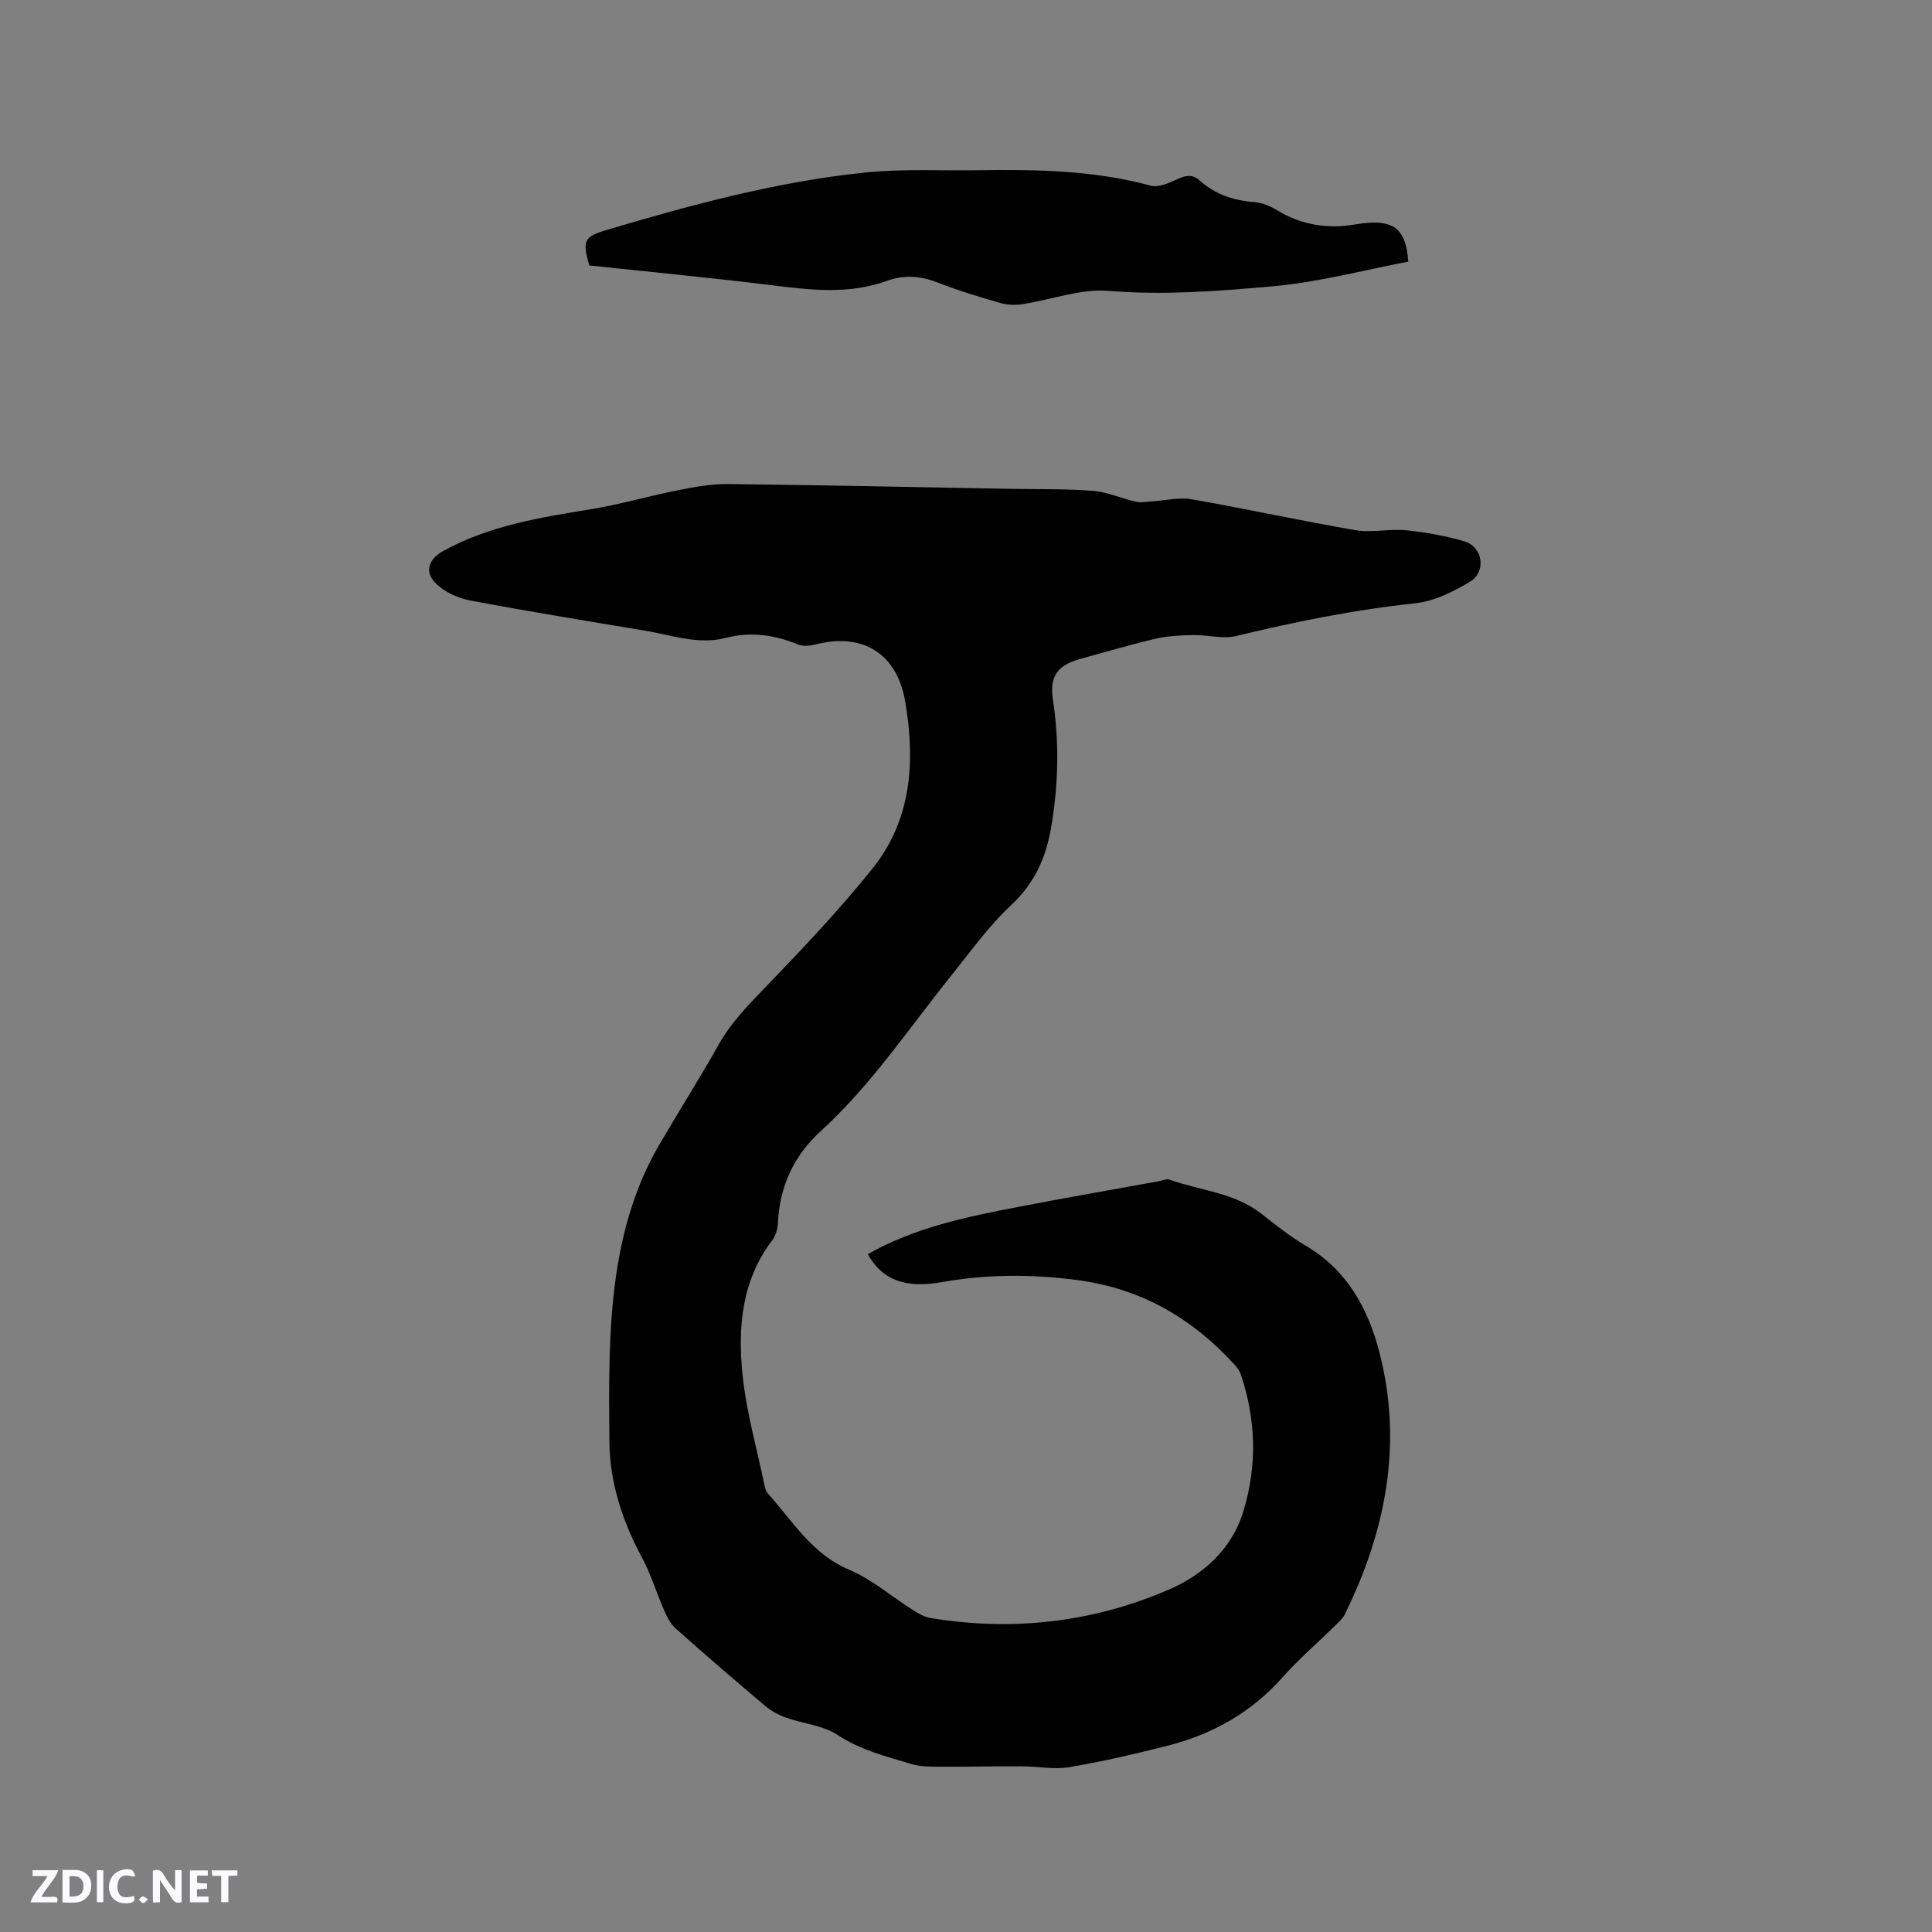 <svg enable-background="new 0 0 400 400" viewBox="0 0 400 400" xmlns="http://www.w3.org/2000/svg"><rect x="0" y="0" width="400" height="400" fill="#808080" stroke="none"/><g fill="#fbfafc"><path d="m37.59 393.81c-.92.31-1.52.05-2-.78-.7-1.2-1.52-2.34-2.47-3.78v4.59c-.55.03-.95.05-1.41.07-.03-.37-.06-.64-.06-.91 0-1.91 0-3.81 0-5.7 1.13-.41 1.77-.03 2.29.91.62 1.11 1.38 2.14 2.31 3.19v-4.2h1.35v6.61z"/><path d="m12.94 393.88v-6.75c1.9.19 3.93-.54 5.37 1.29.8 1.01.78 2.88.03 3.97-1.37 1.97-3.4 1.51-5.4 1.49m1.45-1.22c2.04.12 2.92-.58 2.89-2.21-.03-1.51-.98-2.19-2.89-2z"/><path d="m11.81 393.87h-5.49c.68-2.18 2.47-3.48 3.51-5.45h-3.08v-1.21h5.29c-.71 2.13-2.44 3.48-3.47 5.51.86 0 1.63.04 2.39-.01.79-.05 1.14.21.85 1.16"/><path d="m39.33 393.86v-6.61h3.7v1.07h-2.22v1.52c.68.04 1.34.09 2.07.13v1.07c-.72.05-1.38.09-2.1.14v1.48h2.4v1.19h-3.85z"/><path d="m27.71 388.56c-1.15-.3-2.46-.61-3.1.64-.37.73-.41 1.93-.06 2.67.63 1.35 1.99.93 3.17.68.35.94-.01 1.32-.93 1.46-1.62.25-3.05-.27-3.76-1.48-.73-1.24-.6-3.03.31-4.17.88-1.11 2.71-1.7 4-1.16.32.13.44.74.65 1.12-.1.08-.19.16-.28.24"/><path d="m49.15 387.24v1.07c-.59.02-1.17.05-1.87.08v5.44h-1.48v-5.44h-1.85c-.05-.4-.08-.73-.13-1.15z"/><path d="m20.06 387.21h1.33v6.62h-1.33z"/><path d="m30.68 393.25c-.49.38-.8.79-1.05.76-.32-.05-.6-.45-.9-.7.26-.24.51-.64.8-.67.29-.04.62.3 1.15.61"/></g><path d="m179.66 259.66c9.83-5.56 20.53-7.74 31.24-9.8 9.67-1.86 19.37-3.55 29.06-5.31.73-.13 1.56-.54 2.17-.32 6.32 2.27 13.33 2.65 18.91 6.98 3.01 2.34 6 4.77 9.28 6.69 8.6 5.03 12.96 13.1 15.29 22.15 4.87 18.93 1.29 36.95-7.19 54.21-.4.82-1.17 1.49-1.84 2.16-3.71 3.64-7.67 7.05-11.11 10.92-6.44 7.24-14.43 11.71-23.66 14.07-6.76 1.72-13.57 3.3-20.44 4.46-3.16.53-6.51-.16-9.77-.17-5.79-.02-11.58.11-17.38.08-1.86-.01-3.81-.04-5.56-.57-5.21-1.58-10.47-2.85-15.21-5.99-3.05-2.02-7.19-2.34-10.76-3.62-1.55-.55-3.09-1.41-4.34-2.47-6.24-5.27-12.43-10.59-18.52-16.03-1.1-.98-1.8-2.5-2.41-3.9-1.56-3.55-2.67-7.32-4.5-10.72-4.05-7.51-6.67-15.5-6.75-23.94-.1-11.42-.24-22.98 1.35-34.23 1.33-9.4 4.02-18.83 8.95-27.27 4.06-6.95 8.38-13.75 12.32-20.77 2.48-4.41 5.86-7.91 9.33-11.51 7.78-8.08 15.55-16.23 22.55-24.98 8.1-10.11 8.85-22.17 6.75-34.5-1.7-9.98-8.77-14.37-18.61-11.85-1.15.29-2.59.42-3.63-.01-4.85-1.99-9.77-2.69-14.88-1.36-5.71 1.49-11.11-.54-16.6-1.46-12.11-2.02-24.24-3.99-36.3-6.27-2.53-.48-5.31-1.72-7.12-3.49-2.5-2.45-1.55-5.08 1.47-6.75 9.57-5.29 20.11-6.95 30.69-8.68 5.94-.97 11.76-2.69 17.67-3.86 3.48-.69 7.05-1.37 10.57-1.33 19.5.21 38.99.64 58.49.99 5.72.1 11.46-.03 17.16.42 3 .24 5.89 1.59 8.87 2.25 1.13.25 2.39-.04 3.58-.11 2.65-.16 5.4-.85 7.95-.4 11.34 1.99 22.59 4.46 33.93 6.4 3.39.58 7.01-.33 10.47.02 4.07.41 8.17 1.15 12.09 2.3 3.78 1.12 4.57 6.26 1.13 8.34-3.45 2.08-7.42 4.05-11.33 4.47-12.58 1.33-24.88 3.83-37.15 6.79-2.76.66-5.87-.27-8.82-.21-2.61.05-5.28.17-7.81.76-5.25 1.23-10.43 2.78-15.64 4.2-4.66 1.28-6.34 3.61-5.61 8.38 1.36 8.89 1.14 17.75-.38 26.58-1.06 6.16-3.43 11.49-8.26 15.99-4.61 4.29-8.34 9.55-12.32 14.49-8.82 10.97-16.63 22.76-27.14 32.34-5.53 5.04-8.52 11.46-8.83 19.06-.05 1.2-.48 2.57-1.19 3.52-6.36 8.37-7.14 18.1-6.13 27.89.79 7.64 2.94 15.14 4.51 22.69.13.61.28 1.31.67 1.75 5.17 5.76 9.15 12.6 16.91 15.88 4.7 1.99 8.75 5.53 13.13 8.3 1.13.72 2.38 1.47 3.67 1.68 17.05 2.82 33.76.9 49.46-5.92 6.84-2.98 12.94-8.16 15.39-16.34 2.85-9.52 2.53-18.79-.55-28.09-.25-.77-.78-1.5-1.34-2.11-8.88-9.72-19.48-15.84-32.85-17.55-9.39-1.21-18.55-1.16-27.8.48-7.55 1.33-12.26-.45-15.28-5.8z" fill="#010000"/><path d="m291.56 54.17c-9.34 1.77-18.5 4.24-27.81 5.08-11.34 1.02-22.73 1.91-34.25.97-5.82-.48-11.86 1.85-17.82 2.76-1.5.23-3.17.15-4.62-.27-4.26-1.22-8.54-2.49-12.66-4.12-3.62-1.43-7.07-1.79-10.75-.45-7.94 2.9-16 1.88-24.13.88-12.5-1.54-25.04-2.73-37.51-4.06-1.48-5.14-1.11-5.94 3.57-7.34 17.57-5.23 35.26-10.01 53.54-11.9 7.66-.79 15.45-.36 23.18-.47 12.09-.18 24.13-.02 35.96 3.19 1.64.44 3.85-.59 5.59-1.39 1.73-.8 3.07-.99 4.57.35 3.2 2.87 7.02 4.12 11.29 4.44 1.61.12 3.3.84 4.71 1.7 5.05 3.07 10.43 3.88 16.18 2.93.94-.16 1.89-.29 2.84-.35 5.42-.36 7.72 1.72 8.12 8.05z" fill="#010000"/></svg>
